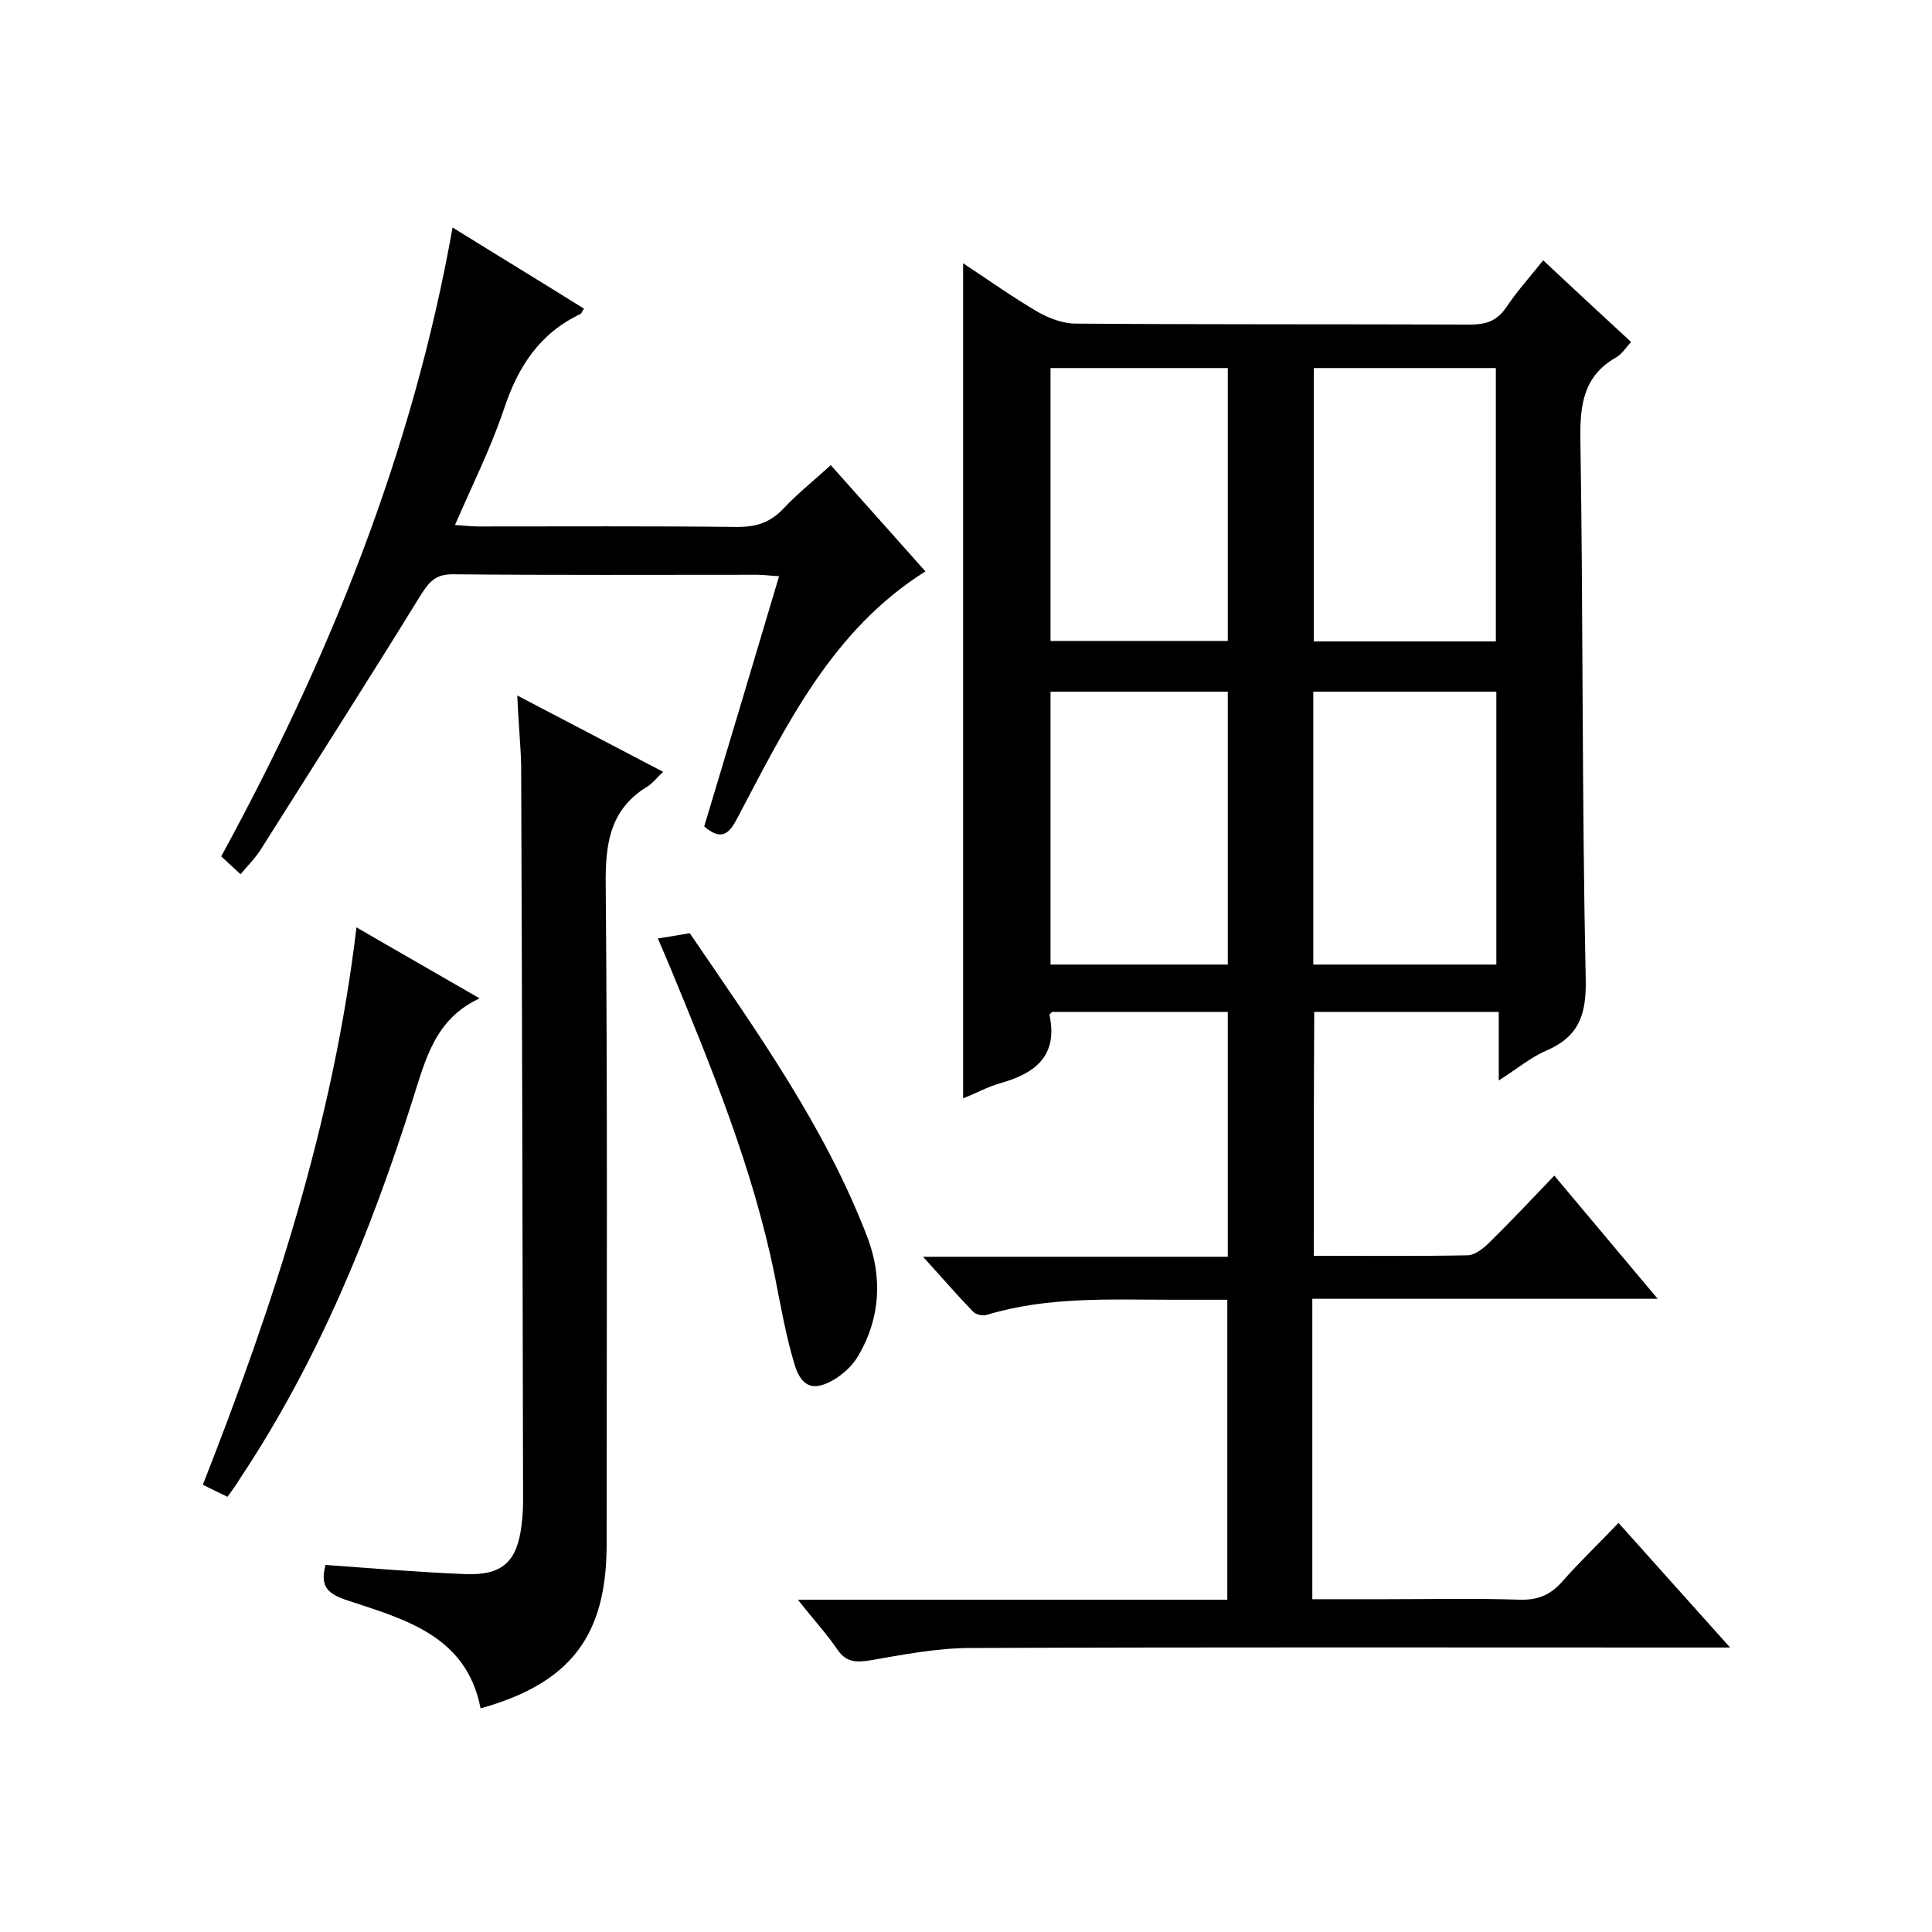 <svg enable-background="new 0 0 400 400" viewBox="0 0 400 400" xmlns="http://www.w3.org/2000/svg"><path d="m272 260c10.9 0 21.4.1 31.8-.1 1.5 0 3.3-1.4 4.5-2.6 4.5-4.4 8.8-9 13.5-13.9 7.3 8.7 14 16.7 21.4 25.5-24.3 0-47.8 0-71.5 0v62.2h15c9.3 0 18.7-.2 28 .1 3.7.1 6.3-1 8.7-3.7 3.6-4.1 7.6-7.9 11.7-12.2 7.8 8.7 15 16.8 23.1 25.8-2.8 0-4.6 0-6.3 0-50.3 0-100.7-.1-151 .1-7 0-14 1.4-21 2.6-2.7.4-4.7.3-6.4-2.1-2.3-3.4-5.1-6.4-8.3-10.5h88.9c0-20.8 0-41.1 0-62.1-3.8 0-7.6 0-11.3 0-12.9 0-25.8-.7-38.4 3.1-.9.3-2.3 0-2.9-.6-3.3-3.4-6.4-7-10.4-11.4h63.1c0-17.1 0-33.7 0-50.7-12.2 0-24.3 0-36.4 0-.1.2-.6.5-.5.7 1.8 8.6-3.2 12.1-10.3 14.1-2.5.7-4.8 2-7.6 3.1 0-57.8 0-115.1 0-172.9 5.3 3.5 10.2 7 15.5 10.1 2.3 1.3 5.2 2.4 7.8 2.4 27.2.2 54.3.1 81.5.2 3.3 0 5.6-.6 7.6-3.5 2.2-3.3 4.9-6.3 7.7-9.8 6.1 5.7 12 11.2 18.2 16.9-1.1 1.2-1.9 2.5-3.1 3.2-6.7 3.8-7.5 9.7-7.4 16.9.6 37.2.3 74.3 1.1 111.5.2 7.4-1.2 12.1-8.1 15.1-3.3 1.4-6.1 3.8-9.9 6.2 0-5.2 0-9.6 0-14.2-13 0-25.4 0-38.2 0-.1 16.4-.1 33.1-.1 50.5zm-17.8-183.8c-12.4 0-24.4 0-36.7 0v56.5h36.7c0-19 0-37.7 0-56.5zm55.5 56.6c0-19.2 0-37.9 0-56.6-12.8 0-25.2 0-37.7 0v56.6zm-55.5 10.4c-12.4 0-24.5 0-36.7 0v56.5h36.7c0-19 0-37.7 0-56.5zm55.6 0c-12.8 0-25.2 0-37.9 0v56.5h37.9c0-18.9 0-37.5 0-56.5z"/><path d="m107.1 144c10.5 5.5 20.1 10.5 30.2 15.8-1.4 1.3-2.2 2.4-3.2 3-7.4 4.5-8.7 11-8.7 19.4.4 45.8.2 91.6.2 137.5 0 19-7.5 28.8-26.1 34-2.9-15-15.6-18.4-27.4-22.3-4.3-1.4-5.9-2.9-4.7-7.4 9.6.7 19.2 1.5 28.9 1.9 7.8.3 10.8-2.6 11.7-10.3.2-1.7.3-3.3.3-5-.1-50.7-.2-101.3-.4-152-.1-4.6-.6-9.2-.8-14.6z"/><path d="m145.8 171.1c5.2-17.3 10.3-34.3 15.5-51.8-1.8-.1-3.2-.3-4.6-.3-21 0-42 .1-63-.1-3.4 0-4.7 1.4-6.4 4-10.9 17.7-22.1 35.2-33.2 52.8-1.1 1.8-2.7 3.4-4.3 5.3-1.4-1.3-2.6-2.4-4-3.7 22.3-40.9 39.6-83.5 47.9-130.2 9.5 5.9 18.4 11.3 27.2 16.8-.4.6-.5 1-.7 1.1-8.5 4-13 11-15.9 19.8-2.7 8-6.5 15.6-10.1 23.9 1.8.1 3.3.3 4.9.3 17.8 0 35.7-.1 53.5.1 4 0 6.9-.9 9.7-3.9s6.1-5.6 9.7-8.9c6.6 7.4 13.1 14.7 19.6 22-19.4 12.2-28.8 31.9-38.9 51-1.7 3.3-3.3 4.9-6.9 1.8z"/><path d="m47.1 309.9c-1.7-.8-3.3-1.6-5.1-2.5 14.6-37.2 27-74.9 31.8-115.4 8.6 5 16.7 9.6 25.5 14.7-9.3 4.3-11.2 12.7-13.9 21.1-8.7 27.5-19.6 54.1-35.7 78.3-.7 1.2-1.6 2.4-2.6 3.8z"/><path d="m136.2 194.3c2.5-.4 4.4-.7 6.6-1.1 13.7 20.1 28 40 36.8 63 3.1 8.2 2.7 16.7-1.9 24.5-1.1 1.9-2.9 3.6-4.8 4.8-4.3 2.6-6.9 1.9-8.4-3-1.8-6-2.9-12.3-4.1-18.4-4.5-22.1-13-42.9-21.6-63.7-.8-1.9-1.6-3.8-2.6-6.1z"/></svg>